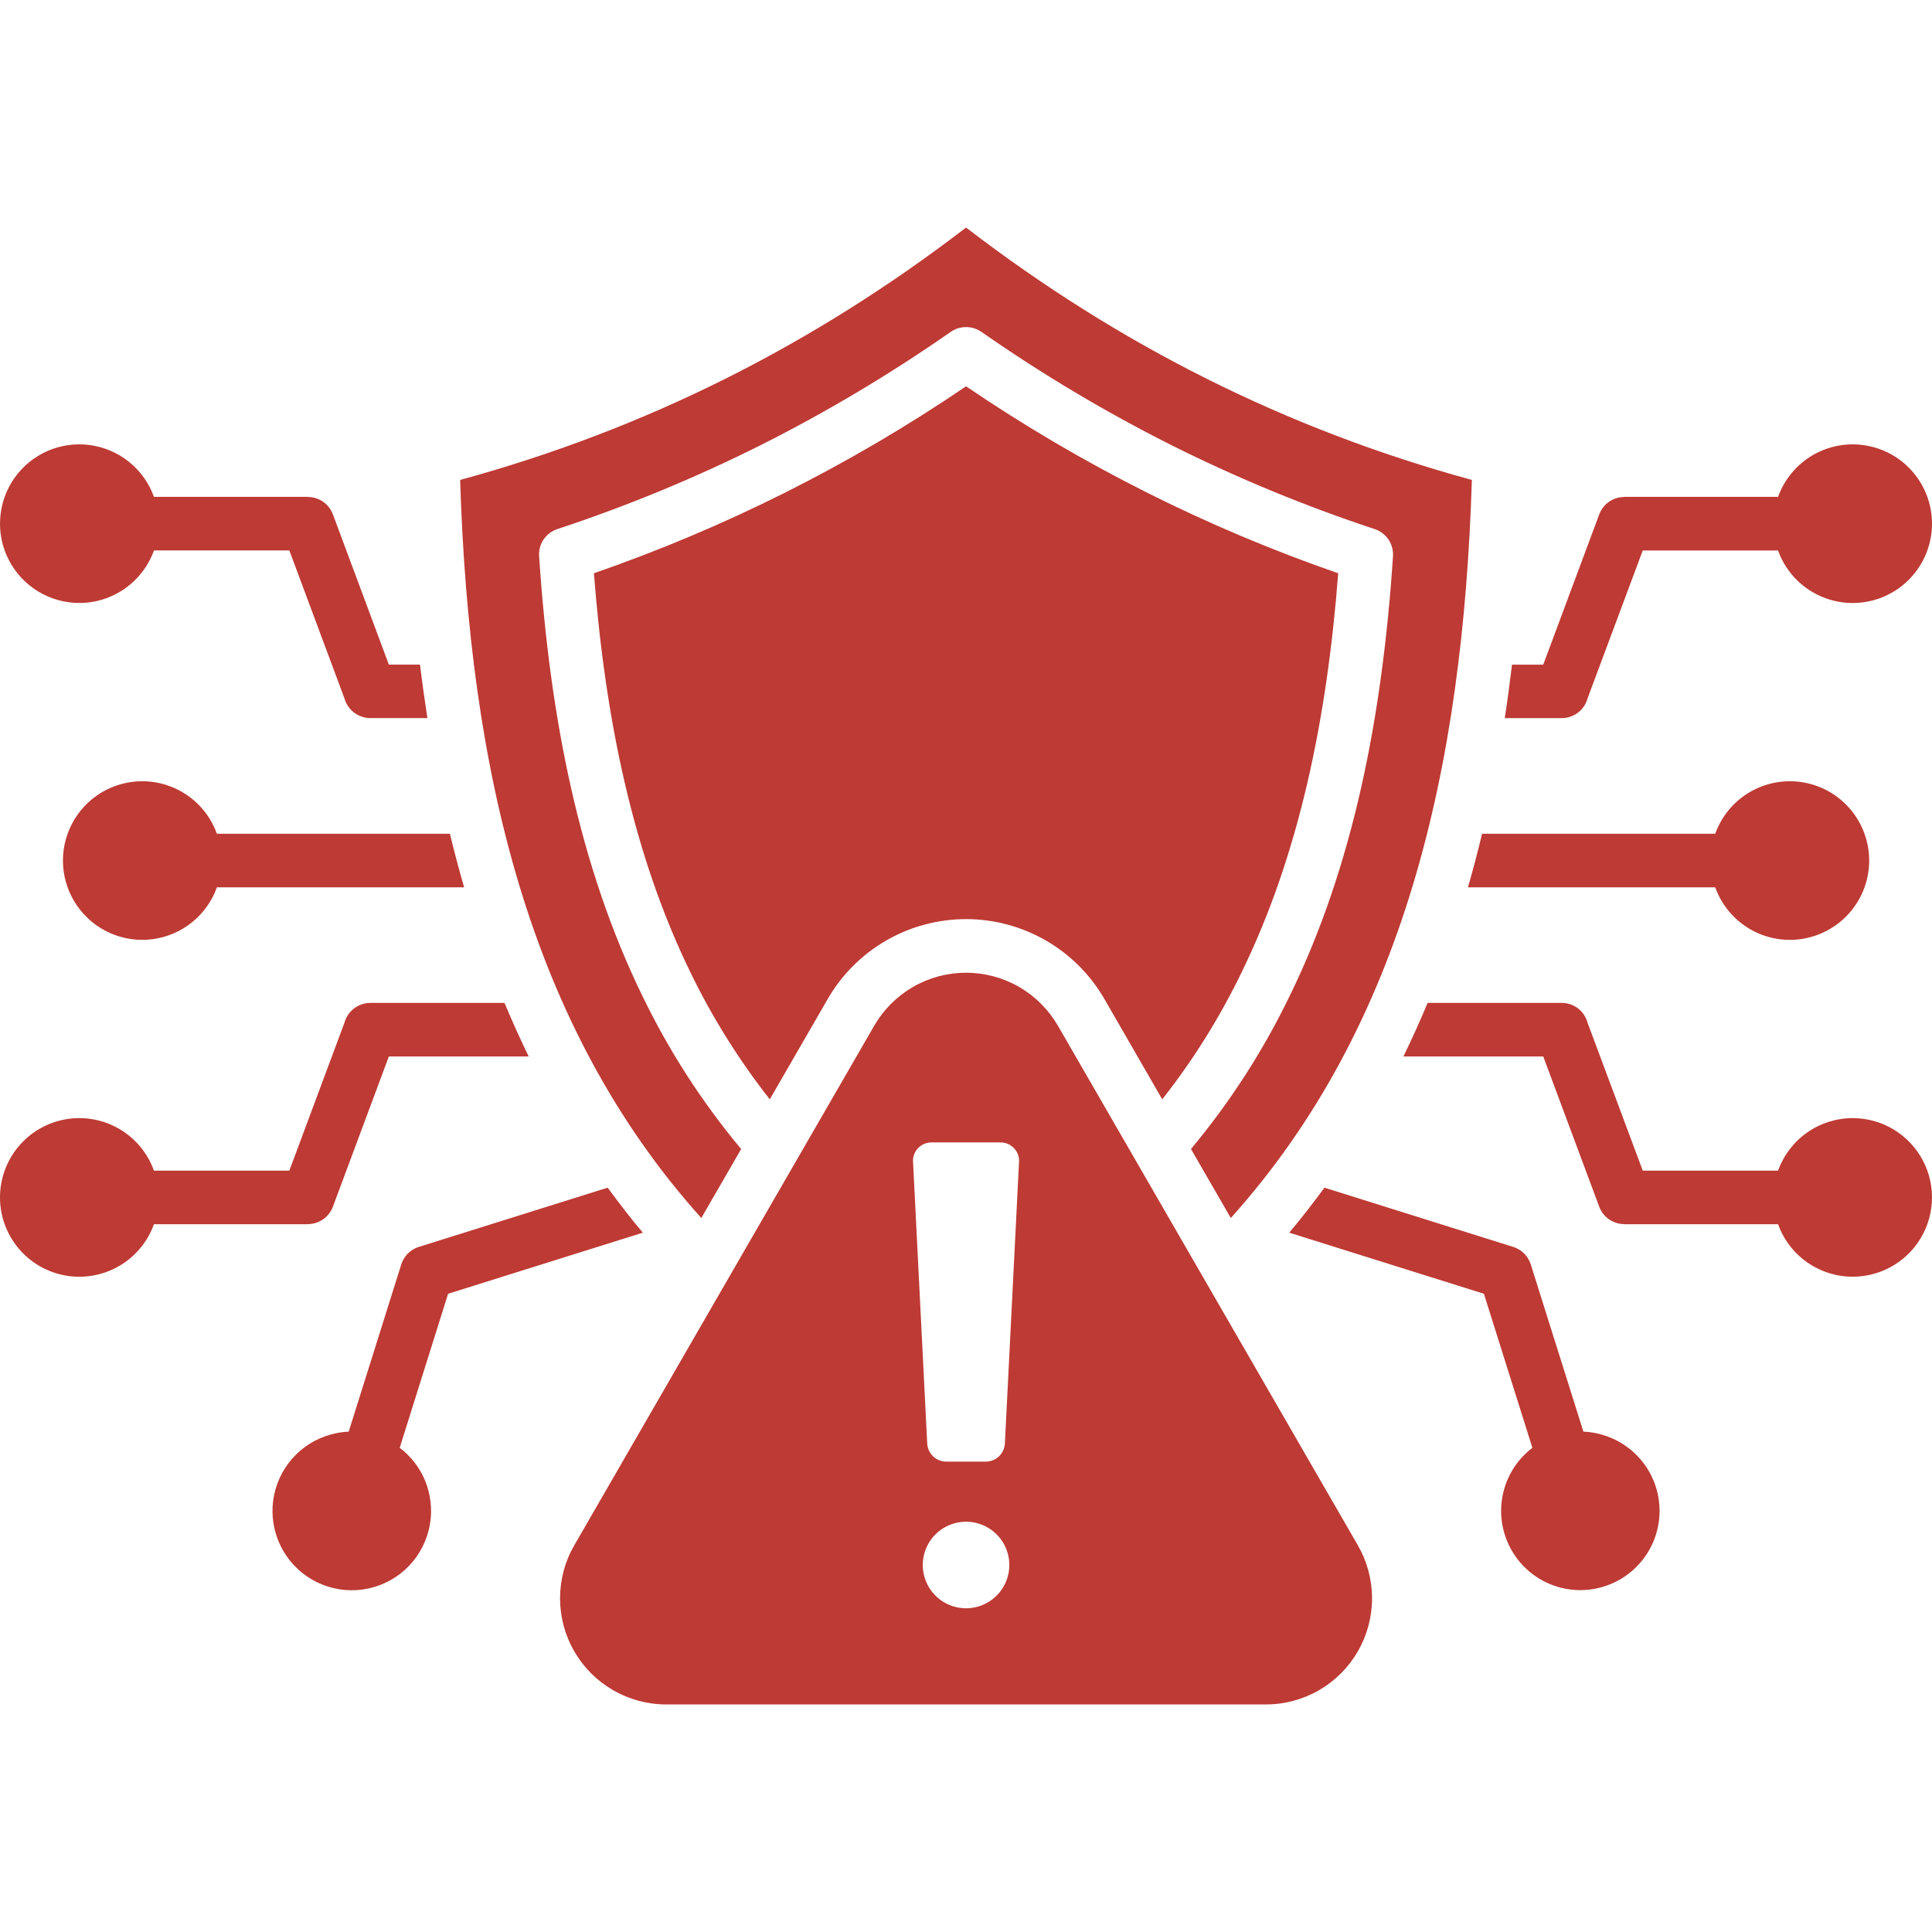 <?xml version="1.0" encoding="UTF-8"?> <svg xmlns="http://www.w3.org/2000/svg" width="60" height="60" viewBox="0 0 60 60" fill="none"><g clip-path="url(#clip0_2004_221)"><path fill-rule="evenodd" clip-rule="evenodd" d="M41.559 17.803C41.209 22.348 40.343 26.54 38.56 30.195C37.883 31.596 37.056 32.919 36.094 34.141L34.298 31.024C33.862 30.27 33.236 29.644 32.482 29.209C31.728 28.773 30.872 28.544 30.002 28.544C29.131 28.544 28.276 28.773 27.521 29.209C26.767 29.644 26.141 30.27 25.706 31.024L23.906 34.141C22.946 32.917 22.119 31.595 21.44 30.195C19.661 26.539 18.795 22.348 18.445 17.803C20.476 17.099 22.459 16.263 24.381 15.299C26.326 14.323 28.203 13.22 30.002 11.997C31.8 13.22 33.678 14.323 35.622 15.299C37.544 16.263 39.527 17.099 41.559 17.803ZM4.418 24.262C3.967 24.262 3.525 24.386 3.139 24.62C2.753 24.854 2.44 25.19 2.232 25.59C2.024 25.99 1.93 26.44 1.96 26.89C1.99 27.34 2.144 27.773 2.403 28.142C2.663 28.511 3.019 28.802 3.432 28.982C3.845 29.163 4.3 29.226 4.747 29.166C5.195 29.106 5.616 28.924 5.967 28.64C6.318 28.356 6.584 27.982 6.736 27.557H14.414C14.256 27.008 14.108 26.456 13.973 25.893H6.736C6.564 25.416 6.25 25.003 5.835 24.711C5.42 24.419 4.925 24.262 4.418 24.262ZM23.017 35.684C21.802 34.229 20.771 32.63 19.947 30.923C17.986 26.9 17.08 22.294 16.746 17.32C16.723 17.13 16.766 16.937 16.868 16.775C16.971 16.613 17.127 16.491 17.309 16.431C19.48 15.714 21.596 14.841 23.64 13.816C25.678 12.79 27.64 11.62 29.513 10.316C29.653 10.214 29.821 10.159 29.993 10.158C30.166 10.156 30.335 10.207 30.477 10.305C32.353 11.615 34.32 12.788 36.363 13.816C38.407 14.84 40.522 15.714 42.691 16.431C42.866 16.488 43.016 16.602 43.119 16.754C43.222 16.905 43.272 17.087 43.261 17.27C42.931 22.267 42.024 26.887 40.056 30.923C39.231 32.629 38.201 34.228 36.987 35.684L38.224 37.827C43.601 31.84 45.434 23.871 45.71 14.905C39.932 13.325 34.753 10.713 30.002 7.067C25.251 10.713 20.069 13.324 14.29 14.905C14.57 23.871 16.403 31.84 21.78 37.827L23.017 35.684ZM2.463 18.726C2.97 18.726 3.465 18.569 3.88 18.277C4.295 17.985 4.61 17.573 4.781 17.095H8.986L10.698 21.692C10.748 21.867 10.853 22.021 10.998 22.131C11.144 22.241 11.321 22.301 11.503 22.301H13.273C13.189 21.752 13.111 21.199 13.044 20.64H12.076L10.338 15.973C10.278 15.814 10.172 15.678 10.033 15.581C9.894 15.485 9.728 15.434 9.559 15.434V15.43H4.781C4.629 15.006 4.363 14.631 4.012 14.348C3.661 14.064 3.24 13.882 2.793 13.822C2.346 13.761 1.891 13.825 1.477 14.005C1.064 14.186 0.708 14.476 0.449 14.845C0.189 15.214 0.036 15.647 0.006 16.097C-0.025 16.547 0.069 16.997 0.277 17.397C0.485 17.798 0.799 18.133 1.184 18.367C1.57 18.602 2.012 18.726 2.463 18.726V18.726ZM53.268 27.557C53.464 28.103 53.846 28.562 54.347 28.854C54.849 29.146 55.437 29.251 56.008 29.152C56.58 29.052 57.098 28.754 57.471 28.31C57.844 27.866 58.049 27.305 58.049 26.725C58.049 26.145 57.844 25.584 57.471 25.14C57.098 24.696 56.58 24.398 56.008 24.299C55.437 24.199 54.849 24.305 54.347 24.596C53.846 24.888 53.464 25.347 53.268 25.893H46.027C45.892 26.456 45.747 27.008 45.589 27.557H53.268ZM49.302 21.692L51.017 17.096H55.219C55.415 17.641 55.797 18.101 56.298 18.392C56.8 18.684 57.388 18.79 57.959 18.69C58.531 18.591 59.049 18.293 59.422 17.849C59.795 17.405 60 16.843 60 16.263C60 15.683 59.795 15.122 59.422 14.678C59.049 14.234 58.531 13.936 57.959 13.837C57.388 13.737 56.8 13.843 56.298 14.134C55.797 14.426 55.415 14.886 55.219 15.431H50.441V15.435C50.272 15.435 50.108 15.487 49.969 15.583C49.831 15.68 49.725 15.816 49.666 15.974L47.927 20.641H46.957C46.89 21.2 46.816 21.753 46.731 22.302H48.501C48.683 22.302 48.86 22.242 49.005 22.132C49.149 22.022 49.254 21.867 49.302 21.692ZM9.559 38.016C9.728 38.016 9.894 37.964 10.033 37.868C10.172 37.772 10.278 37.635 10.338 37.477L12.076 32.81H16.419C16.153 32.264 15.904 31.712 15.668 31.146H11.503C11.321 31.146 11.143 31.206 10.997 31.317C10.852 31.427 10.747 31.583 10.698 31.759L8.986 36.355H4.781C4.585 35.809 4.203 35.35 3.702 35.058C3.2 34.766 2.612 34.661 2.041 34.76C1.469 34.86 0.951 35.158 0.578 35.602C0.205 36.045 0 36.607 0 37.187C0 37.767 0.205 38.328 0.578 38.772C0.951 39.216 1.469 39.514 2.041 39.614C2.612 39.713 3.2 39.608 3.702 39.316C4.203 39.024 4.585 38.565 4.781 38.019H9.559V38.016ZM57.537 34.724C57.03 34.724 56.535 34.881 56.12 35.173C55.705 35.465 55.391 35.878 55.219 36.355H51.017L49.302 31.759C49.255 31.583 49.15 31.427 49.005 31.316C48.86 31.205 48.683 31.145 48.5 31.146H44.336C44.1 31.712 43.85 32.264 43.584 32.81H47.927L49.666 37.477C49.725 37.635 49.831 37.771 49.969 37.867C50.108 37.964 50.272 38.015 50.441 38.016V38.019H55.219C55.371 38.444 55.637 38.818 55.988 39.102C56.339 39.385 56.761 39.567 57.208 39.628C57.654 39.688 58.109 39.624 58.523 39.444C58.936 39.263 59.292 38.973 59.551 38.604C59.811 38.235 59.964 37.802 59.994 37.352C60.025 36.902 59.931 36.452 59.723 36.052C59.515 35.651 59.201 35.316 58.816 35.082C58.43 34.847 57.988 34.724 57.537 34.724ZM49.717 44.546C49.54 44.496 49.358 44.468 49.174 44.461L47.54 39.27C47.5 39.141 47.43 39.024 47.334 38.929C47.239 38.834 47.122 38.763 46.994 38.724L41.131 36.884C40.784 37.359 40.42 37.827 40.039 38.282L46.084 40.179L47.59 44.964C47.147 45.3 46.832 45.777 46.695 46.315C46.558 46.854 46.607 47.423 46.835 47.93C47.062 48.437 47.455 48.852 47.949 49.108C48.442 49.363 49.008 49.444 49.553 49.336C50.099 49.229 50.592 48.94 50.952 48.517C51.312 48.094 51.519 47.561 51.538 47.006C51.557 46.45 51.387 45.905 51.056 45.458C50.725 45.011 50.253 44.69 49.716 44.546L49.717 44.546ZM19.964 38.282C19.58 37.827 19.22 37.359 18.872 36.884L13.006 38.724C12.877 38.764 12.761 38.835 12.665 38.931C12.57 39.027 12.5 39.144 12.46 39.273L10.829 44.462C10.646 44.468 10.464 44.497 10.287 44.546C9.816 44.672 9.394 44.935 9.073 45.301C8.752 45.668 8.547 46.121 8.483 46.604C8.42 47.087 8.501 47.578 8.717 48.015C8.932 48.452 9.273 48.815 9.695 49.058C10.117 49.301 10.602 49.414 11.088 49.382C11.574 49.349 12.039 49.174 12.426 48.877C12.812 48.58 13.101 48.175 13.257 47.714C13.414 47.252 13.429 46.755 13.303 46.285C13.162 45.757 12.849 45.292 12.413 44.964L13.916 40.179L19.964 38.282ZM42.169 47.99C42.458 48.491 42.61 49.059 42.61 49.637C42.61 50.216 42.458 50.784 42.169 51.285C41.88 51.786 41.464 52.202 40.963 52.491C40.462 52.78 39.893 52.933 39.315 52.933H20.689C20.11 52.933 19.542 52.78 19.041 52.491C18.54 52.202 18.124 51.786 17.835 51.285C17.545 50.784 17.393 50.216 17.393 49.637C17.393 49.059 17.545 48.491 17.835 47.99L22.491 39.923L27.148 31.857C27.437 31.356 27.853 30.94 28.354 30.65C28.855 30.361 29.423 30.209 30.002 30.209C30.58 30.209 31.148 30.361 31.649 30.65C32.15 30.94 32.566 31.356 32.856 31.857L37.512 39.923L42.169 47.99ZM31.346 48.603C31.346 48.337 31.267 48.077 31.119 47.856C30.972 47.635 30.762 47.463 30.516 47.361C30.27 47.259 30 47.232 29.739 47.284C29.479 47.336 29.239 47.464 29.051 47.652C28.863 47.84 28.735 48.08 28.683 48.341C28.631 48.601 28.658 48.872 28.76 49.117C28.861 49.363 29.034 49.573 29.255 49.721C29.476 49.868 29.736 49.947 30.002 49.947C30.358 49.947 30.7 49.805 30.952 49.553C31.204 49.301 31.346 48.959 31.346 48.603ZM31.649 36.048C31.648 35.972 31.632 35.896 31.602 35.826C31.572 35.756 31.527 35.692 31.472 35.639C31.417 35.586 31.352 35.545 31.28 35.517C31.209 35.49 31.133 35.477 31.056 35.479H28.947C28.87 35.476 28.794 35.489 28.722 35.516C28.651 35.543 28.585 35.585 28.53 35.638C28.474 35.691 28.43 35.755 28.4 35.825C28.37 35.896 28.354 35.971 28.354 36.048L28.795 44.822C28.801 44.975 28.866 45.121 28.977 45.227C29.087 45.333 29.235 45.392 29.388 45.392H30.615C30.768 45.392 30.915 45.332 31.026 45.226C31.136 45.12 31.202 44.975 31.208 44.822L31.649 36.048Z" fill="#BE3A34"></path></g><defs><clipPath id="clip0_2004_221"><rect width="60" height="60" fill="white"></rect></clipPath></defs></svg> 